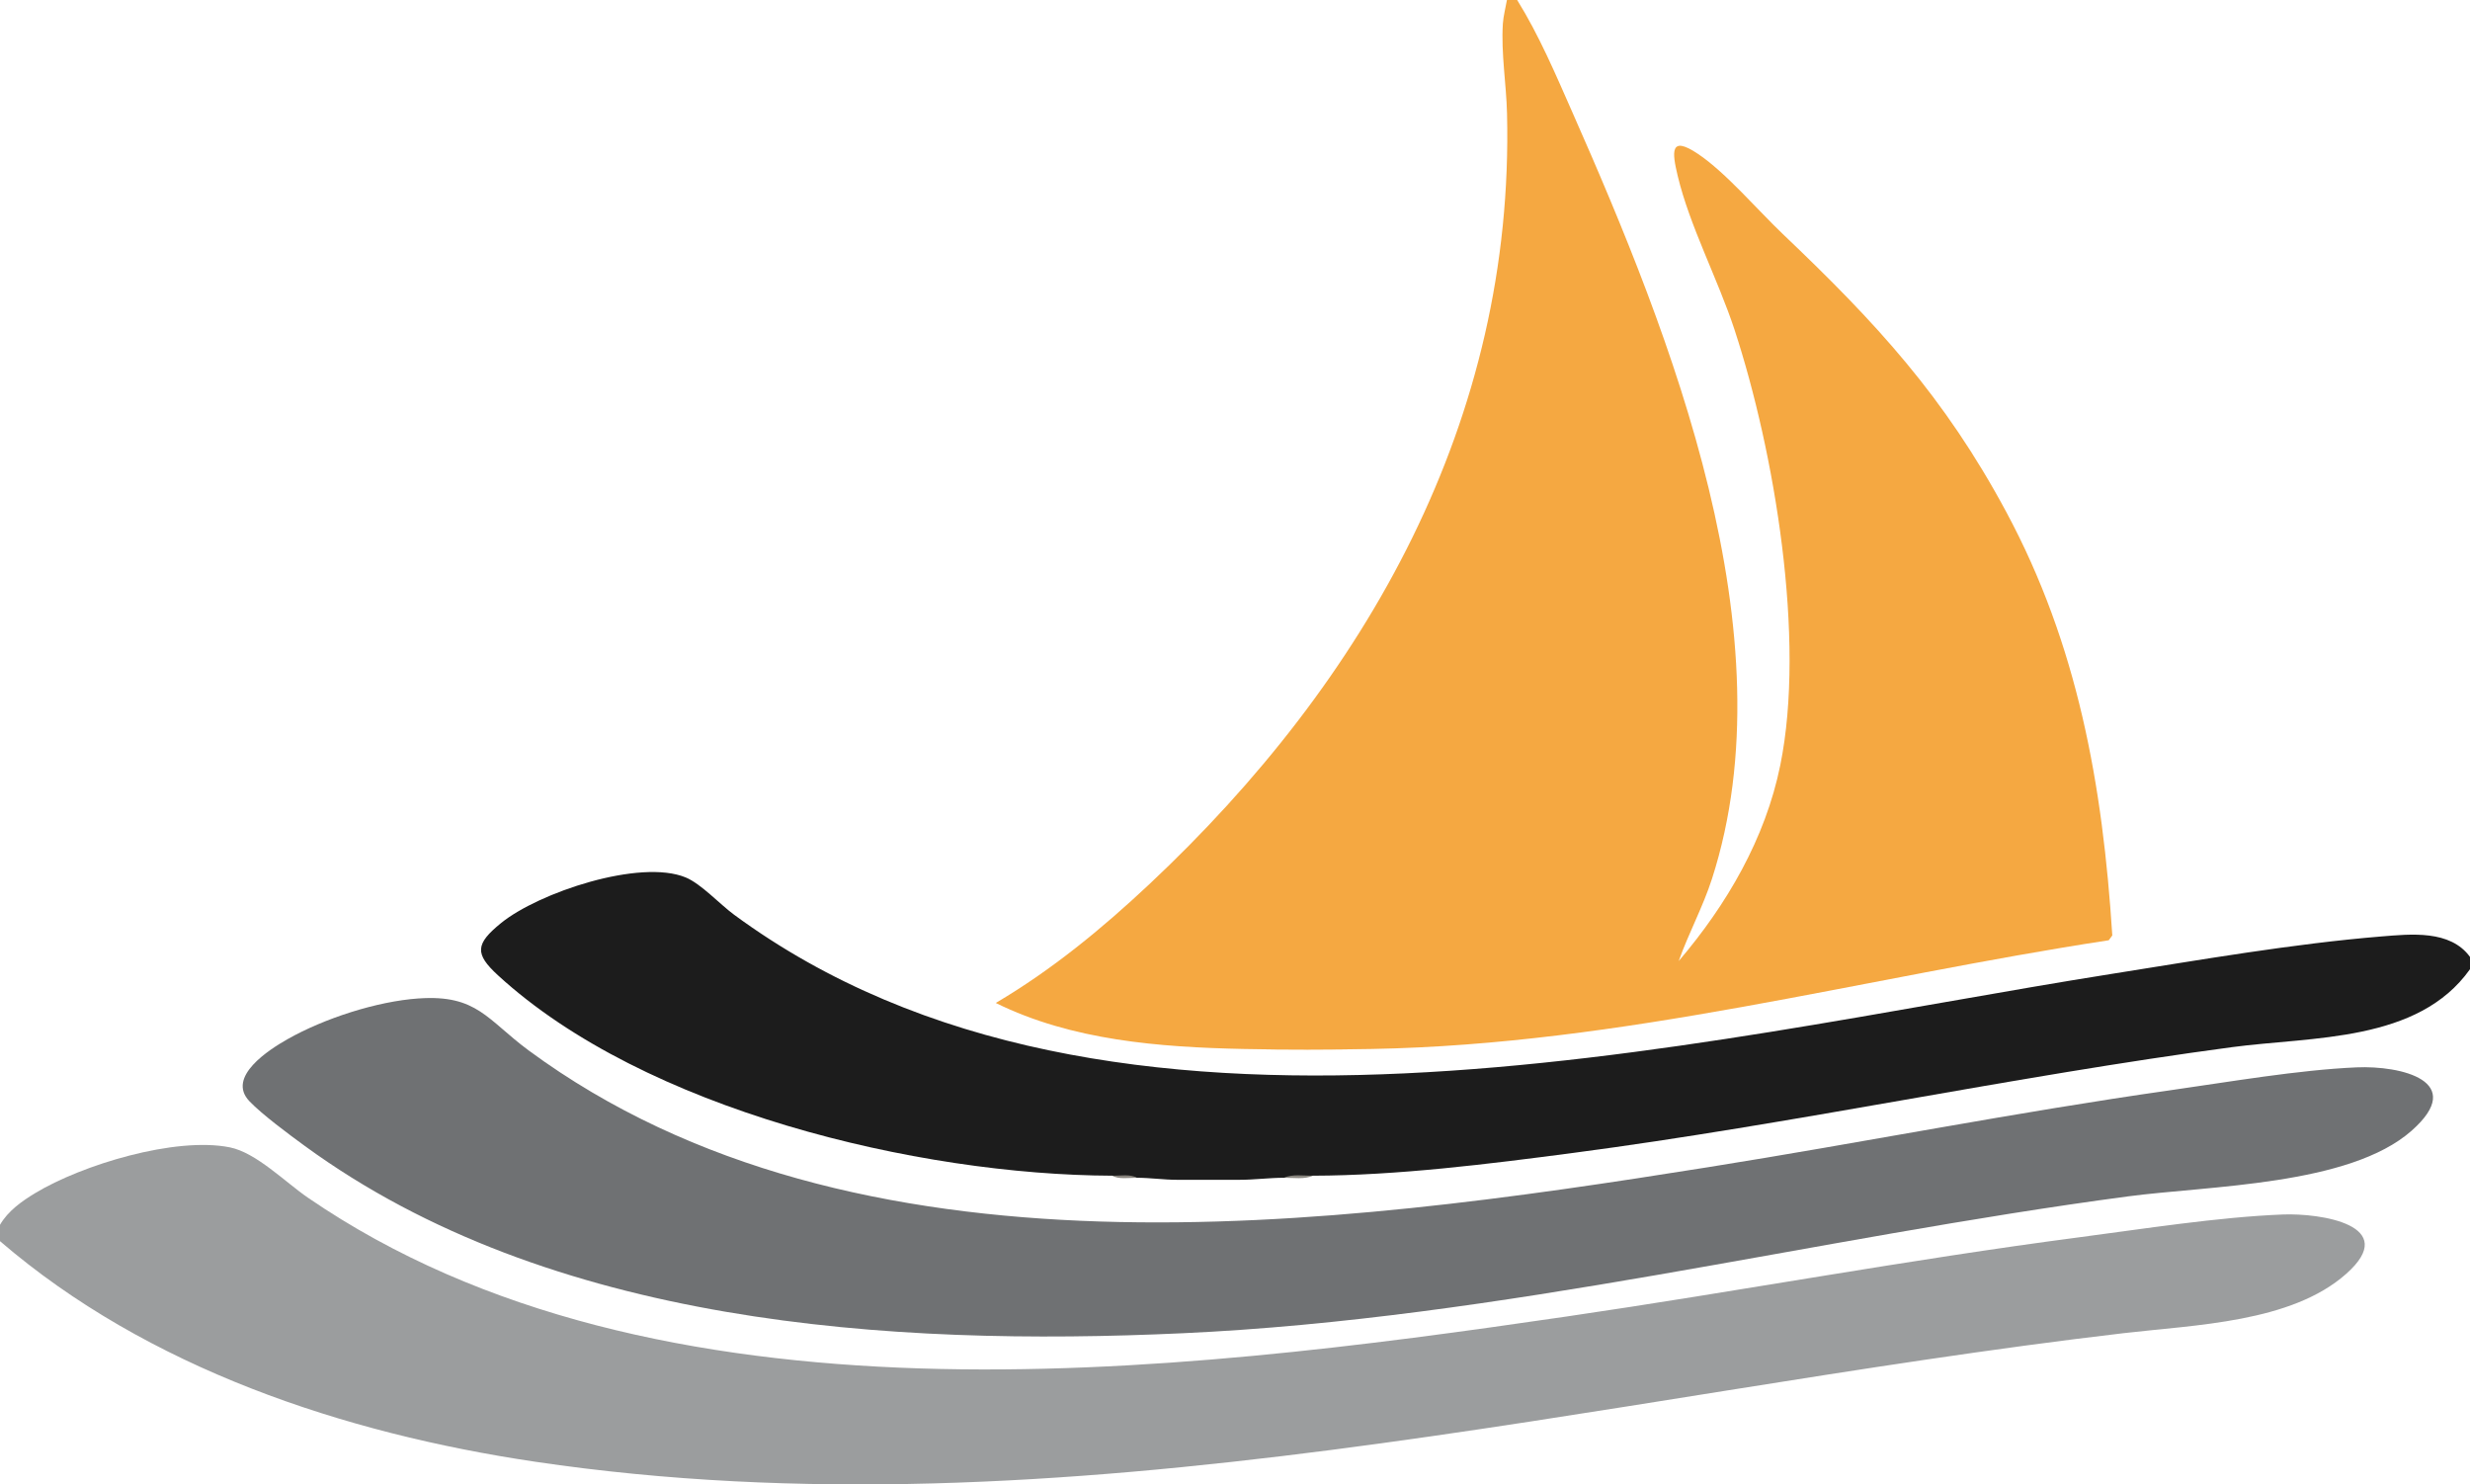 <svg xmlns="http://www.w3.org/2000/svg" id="Livello_1" viewBox="0 0 1208 725.97"><g><path d="M0,607v-8c3.93-6.74,10.52-11.44,17.08-15.42,23.08-13.99,68.72-27.77,95.3-22.46,12.93,2.58,27.09,17,38.31,24.69,170.45,116.8,421.9,86.34,615.64,58.02,83.51-12.21,166.59-27.72,250.31-38.69,31.71-4.16,68.21-9.92,99.82-11.18,18.15-.73,57.89,5.15,31.01,29.01s-73.84,24.92-108.96,29.04c-256.07,30.01-517.99,101.3-776.87,62.85-93.48-13.88-189.42-45.73-261.64-107.86Z" style="fill: #9b9d9e;"></path><path d="M204.8,488.3c28.6-1.99,33.47,10.49,53.88,25.52,159.69,117.54,392.77,86.32,576.65,57.02,75.51-12.03,150.6-26.92,226.33-37.67,28.51-4.05,62.48-9.93,90.84-11.16,21.7-.94,54.37,6.72,26.96,30.96-30.37,26.86-99.04,26.86-138.85,32.15-153.99,20.48-306.35,59.73-462.09,66.91-143.79,6.63-309.73-4.14-429.48-91.61-7.56-5.52-20.95-15.43-27.1-21.9-11.28-11.87,9.73-25.24,18.74-30.33,17.86-10.11,43.58-18.48,64.1-19.9h.02Z" style="fill: #6f7173;"></path></g><g><g><path d="M1208,468v6c-25.38,35.81-76.96,32.86-116.38,38.12-107.93,14.42-214.39,37.53-322.27,51.73-41.1,5.41-86.03,11.06-127.36,11.14l-14,1c-7.1.02-14.79,1-21.5,1h-31c-6.04,0-13.06-.98-19.5-1l-12-1c-95.26-.35-228.86-32.25-300.47-98.03-11.47-10.53-11-15.33,1.46-25.48,18.38-14.98,68.06-31.58,90.38-22.36,7.52,3.11,16.7,13.12,23.72,18.28,184.14,135.33,465.68,61.82,673.71,28.88,42.68-6.76,88.83-14.78,131.71-18.29,14.58-1.19,33.83-3.3,43.5,10h0Z" style="fill: #1c1c1c;"></path><path d="M642,575c-3.77,1.85-9.59.99-14,1,3.77-1.85,9.59-.99,14-1Z" style="fill: #89867f;"></path><path d="M556,576c-3.78-.01-9.02.84-12-1,3.78.01,9.02-.84,12,1Z" style="fill: #88847d;"></path></g><g><path d="M671,513h-63c20.84.44,42.15.38,63,0Z" style="fill: #ebc087;"></path><path d="M742,0c10.81,17.41,18.89,36.55,27.18,55.32,48.17,109.08,106.4,255.47,68.1,374.46-4.43,13.78-11.45,26.61-16.27,40.22,23.5-27.53,42.4-59.92,49.68-95.81,12.5-61.64-2.78-153.19-22.4-212.97-8.02-24.43-21.93-50.71-27.78-75.22-2.76-11.56-3.91-19.98,9.81-10.81s29.3,27.57,41.67,39.34c45.67,43.45,78.9,79.44,109.19,135.81,35,65.15,47.2,133.67,51.88,207.15l-1.73,2.35c-120.39,18.37-237.82,50.95-360.33,53.17-21,.38-42,.43-63,0-40.9-.86-83.92-4.17-121-22.5,27.33-16.1,51.93-36.34,75.01-57.99,106.37-99.79,178.71-227.13,175.03-377.06-.36-14.55-2.96-29.35-2.03-43.95.23-3.55,1.36-7.93,1.99-11.51h5Z" style="fill: #f5a841;"></path></g></g></svg>